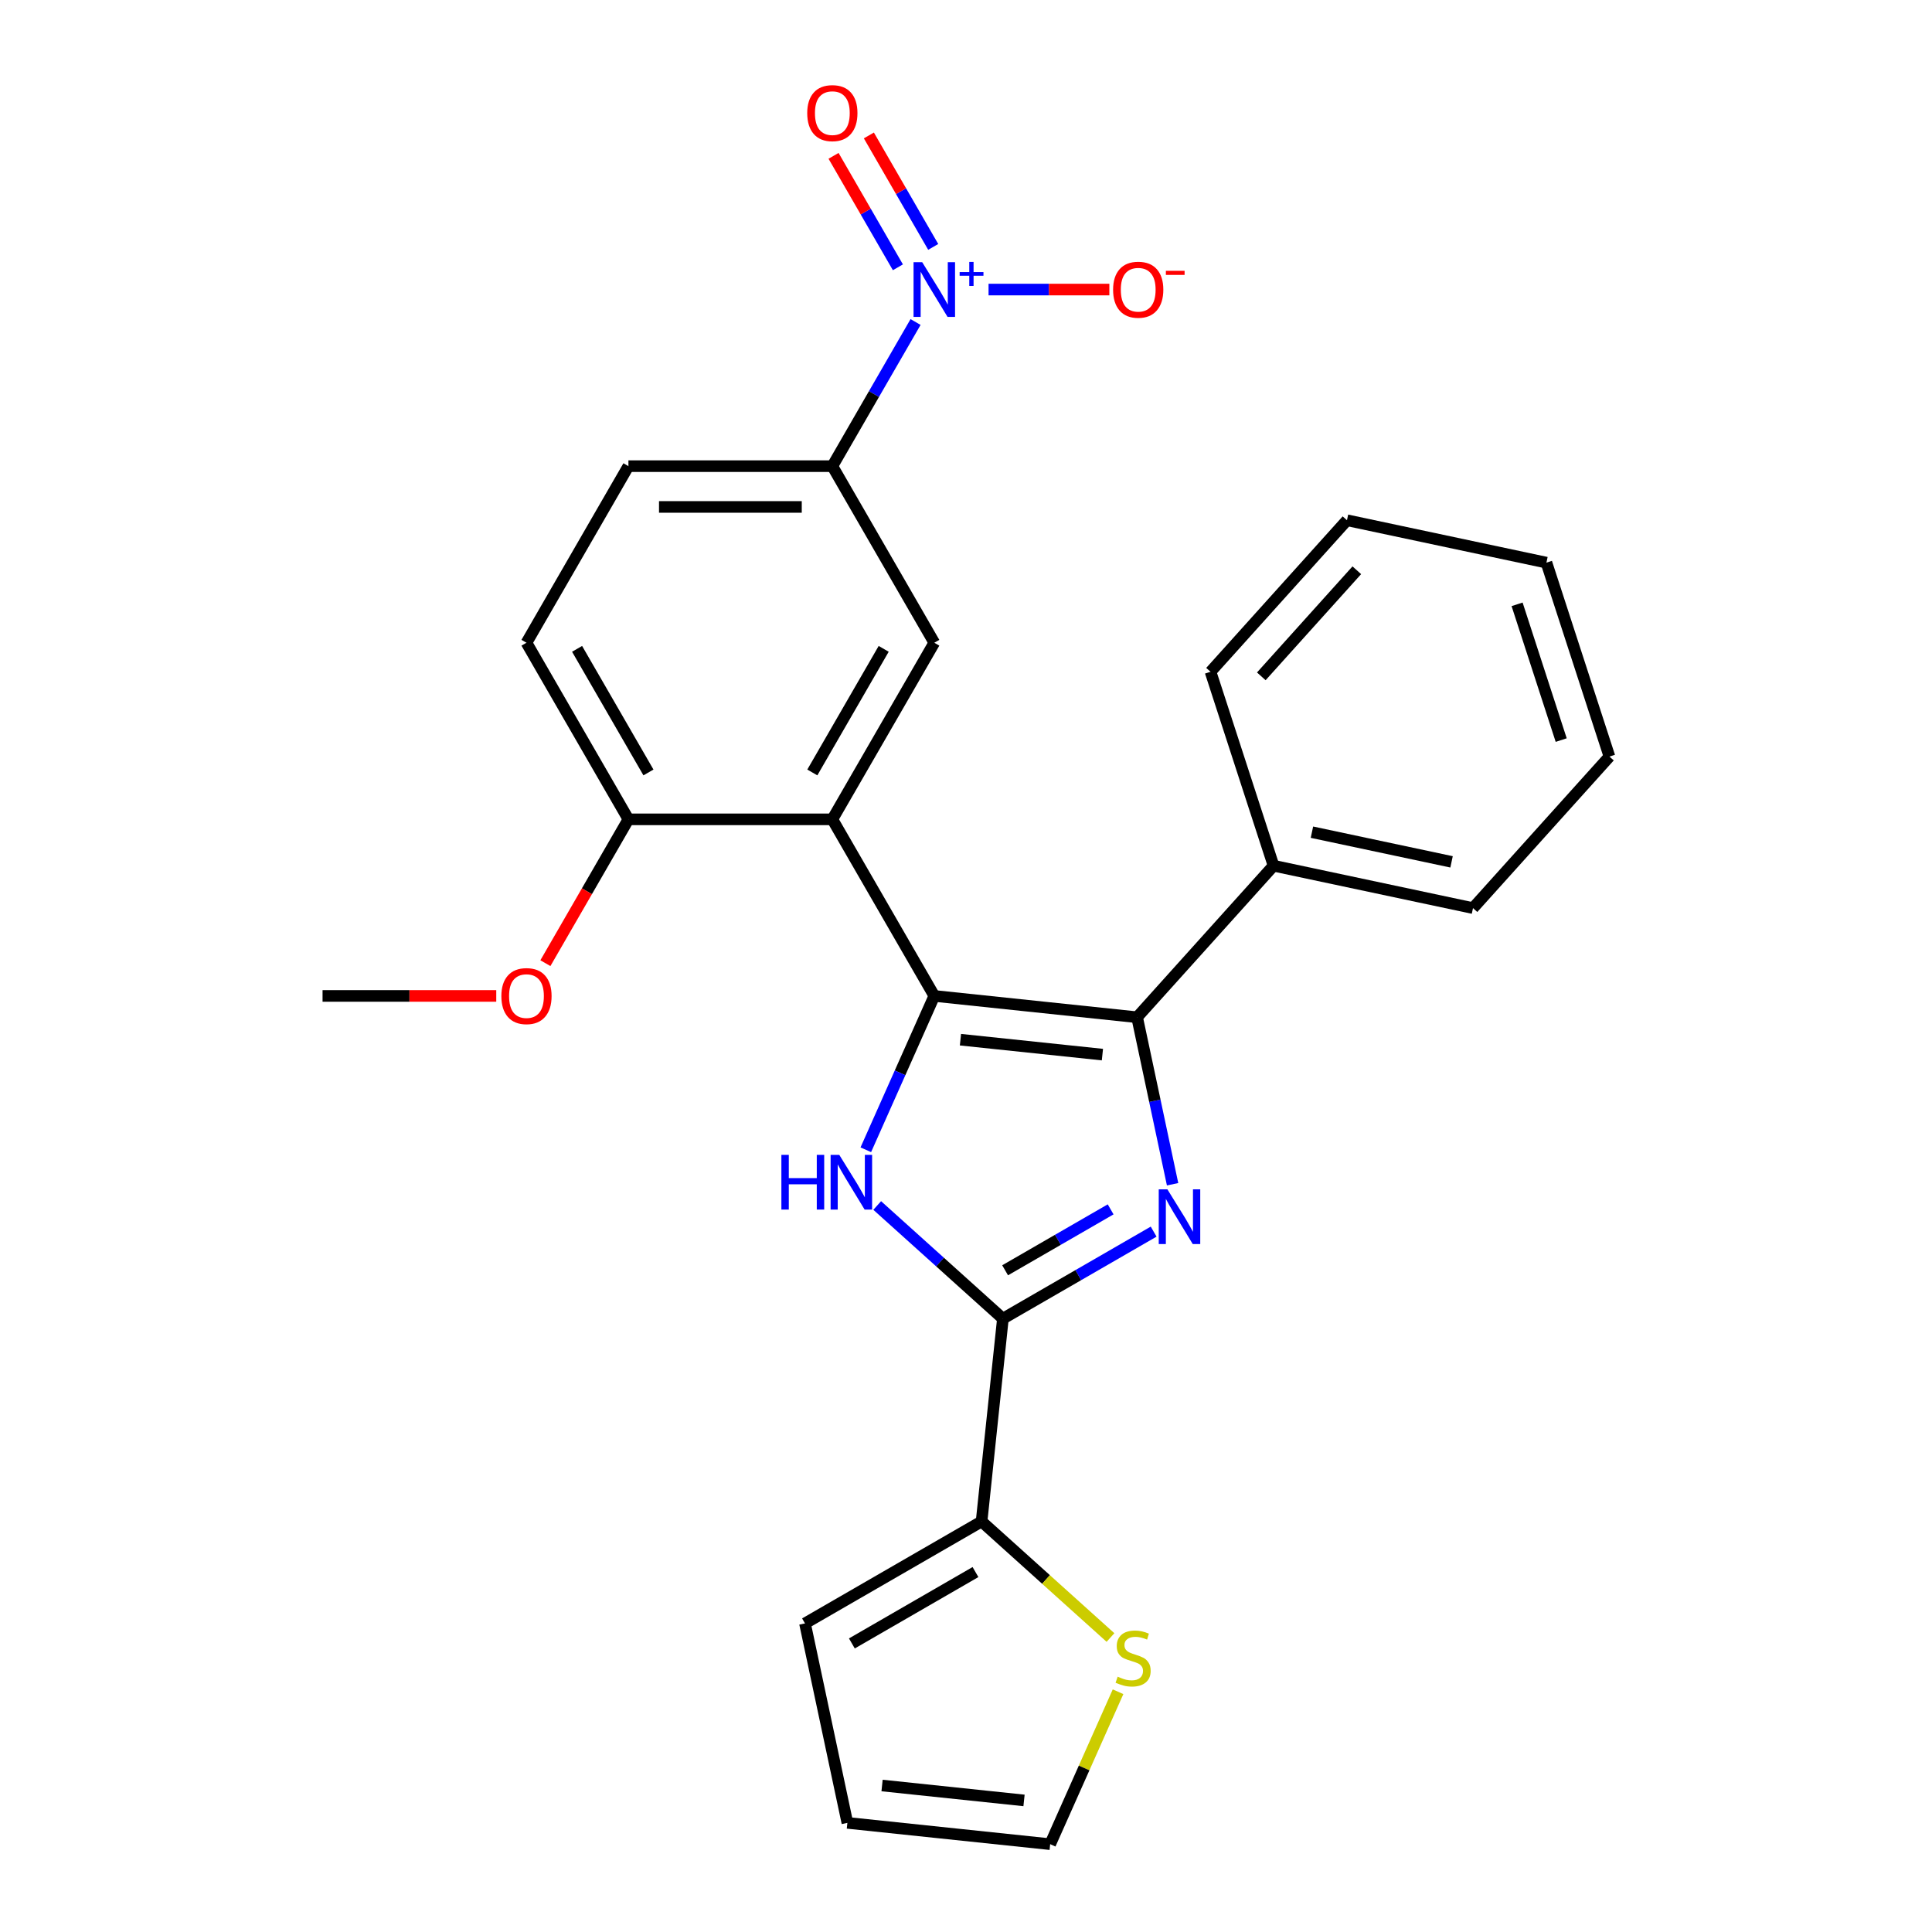 <?xml version='1.0' encoding='iso-8859-1'?>
<svg version='1.1' baseProfile='full'
              xmlns='http://www.w3.org/2000/svg'
                      xmlns:rdkit='http://www.rdkit.org/xml'
                      xmlns:xlink='http://www.w3.org/1999/xlink'
                  xml:space='preserve'
width='1000px' height='1000px' viewBox='0 0 1000 1000'>
<!-- END OF HEADER -->
<rect style='opacity:1.0;fill:#FFFFFF;stroke:none' width='1000' height='1000' x='0' y='0'> </rect>
<path class='bond-1' d='M 483.591,515.492 L 588.558,526.525' style='fill:none;fill-rule:evenodd;stroke:#000000;stroke-width:6px;stroke-linecap:butt;stroke-linejoin:miter;stroke-opacity:1' />
<path class='bond-1' d='M 497.13,538.141 L 570.607,545.863' style='fill:none;fill-rule:evenodd;stroke:#000000;stroke-width:6px;stroke-linecap:butt;stroke-linejoin:miter;stroke-opacity:1' />
<path class='bond-2' d='M 483.591,515.492 L 465.867,555.303' style='fill:none;fill-rule:evenodd;stroke:#000000;stroke-width:6px;stroke-linecap:butt;stroke-linejoin:miter;stroke-opacity:1' />
<path class='bond-2' d='M 465.867,555.303 L 448.142,595.114' style='fill:none;fill-rule:evenodd;stroke:#0000FF;stroke-width:6px;stroke-linecap:butt;stroke-linejoin:miter;stroke-opacity:1' />
<path class='bond-4' d='M 483.591,515.492 L 430.819,424.088' style='fill:none;fill-rule:evenodd;stroke:#000000;stroke-width:6px;stroke-linecap:butt;stroke-linejoin:miter;stroke-opacity:1' />
<path class='bond-0' d='M 606.931,612.965 L 597.745,569.745' style='fill:none;fill-rule:evenodd;stroke:#0000FF;stroke-width:6px;stroke-linecap:butt;stroke-linejoin:miter;stroke-opacity:1' />
<path class='bond-0' d='M 597.745,569.745 L 588.558,526.525' style='fill:none;fill-rule:evenodd;stroke:#000000;stroke-width:6px;stroke-linecap:butt;stroke-linejoin:miter;stroke-opacity:1' />
<path class='bond-26' d='M 597.123,637.487 L 558.11,660.012' style='fill:none;fill-rule:evenodd;stroke:#0000FF;stroke-width:6px;stroke-linecap:butt;stroke-linejoin:miter;stroke-opacity:1' />
<path class='bond-26' d='M 558.11,660.012 L 519.098,682.536' style='fill:none;fill-rule:evenodd;stroke:#000000;stroke-width:6px;stroke-linecap:butt;stroke-linejoin:miter;stroke-opacity:1' />
<path class='bond-26' d='M 574.865,625.964 L 547.556,641.731' style='fill:none;fill-rule:evenodd;stroke:#0000FF;stroke-width:6px;stroke-linecap:butt;stroke-linejoin:miter;stroke-opacity:1' />
<path class='bond-26' d='M 547.556,641.731 L 520.247,657.498' style='fill:none;fill-rule:evenodd;stroke:#000000;stroke-width:6px;stroke-linecap:butt;stroke-linejoin:miter;stroke-opacity:1' />
<path class='bond-13' d='M 588.558,526.525 L 659.181,448.09' style='fill:none;fill-rule:evenodd;stroke:#000000;stroke-width:6px;stroke-linecap:butt;stroke-linejoin:miter;stroke-opacity:1' />
<path class='bond-3' d='M 454.041,623.959 L 486.569,653.247' style='fill:none;fill-rule:evenodd;stroke:#0000FF;stroke-width:6px;stroke-linecap:butt;stroke-linejoin:miter;stroke-opacity:1' />
<path class='bond-3' d='M 486.569,653.247 L 519.098,682.536' style='fill:none;fill-rule:evenodd;stroke:#000000;stroke-width:6px;stroke-linecap:butt;stroke-linejoin:miter;stroke-opacity:1' />
<path class='bond-6' d='M 519.098,682.536 L 508.065,787.502' style='fill:none;fill-rule:evenodd;stroke:#000000;stroke-width:6px;stroke-linecap:butt;stroke-linejoin:miter;stroke-opacity:1' />
<path class='bond-7' d='M 430.819,424.088 L 483.591,332.683' style='fill:none;fill-rule:evenodd;stroke:#000000;stroke-width:6px;stroke-linecap:butt;stroke-linejoin:miter;stroke-opacity:1' />
<path class='bond-7' d='M 420.454,399.823 L 457.395,335.84' style='fill:none;fill-rule:evenodd;stroke:#000000;stroke-width:6px;stroke-linecap:butt;stroke-linejoin:miter;stroke-opacity:1' />
<path class='bond-10' d='M 430.819,424.088 L 325.274,424.088' style='fill:none;fill-rule:evenodd;stroke:#000000;stroke-width:6px;stroke-linecap:butt;stroke-linejoin:miter;stroke-opacity:1' />
<path class='bond-5' d='M 473.893,166.673 L 452.356,203.976' style='fill:none;fill-rule:evenodd;stroke:#0000FF;stroke-width:6px;stroke-linecap:butt;stroke-linejoin:miter;stroke-opacity:1' />
<path class='bond-5' d='M 452.356,203.976 L 430.819,241.279' style='fill:none;fill-rule:evenodd;stroke:#000000;stroke-width:6px;stroke-linecap:butt;stroke-linejoin:miter;stroke-opacity:1' />
<path class='bond-11' d='M 511.675,149.875 L 542.937,149.875' style='fill:none;fill-rule:evenodd;stroke:#0000FF;stroke-width:6px;stroke-linecap:butt;stroke-linejoin:miter;stroke-opacity:1' />
<path class='bond-11' d='M 542.937,149.875 L 574.2,149.875' style='fill:none;fill-rule:evenodd;stroke:#FF0000;stroke-width:6px;stroke-linecap:butt;stroke-linejoin:miter;stroke-opacity:1' />
<path class='bond-12' d='M 483.033,127.799 L 466.379,98.953' style='fill:none;fill-rule:evenodd;stroke:#0000FF;stroke-width:6px;stroke-linecap:butt;stroke-linejoin:miter;stroke-opacity:1' />
<path class='bond-12' d='M 466.379,98.953 L 449.725,70.106' style='fill:none;fill-rule:evenodd;stroke:#FF0000;stroke-width:6px;stroke-linecap:butt;stroke-linejoin:miter;stroke-opacity:1' />
<path class='bond-12' d='M 464.752,138.353 L 448.098,109.507' style='fill:none;fill-rule:evenodd;stroke:#0000FF;stroke-width:6px;stroke-linecap:butt;stroke-linejoin:miter;stroke-opacity:1' />
<path class='bond-12' d='M 448.098,109.507 L 431.444,80.661' style='fill:none;fill-rule:evenodd;stroke:#FF0000;stroke-width:6px;stroke-linecap:butt;stroke-linejoin:miter;stroke-opacity:1' />
<path class='bond-9' d='M 508.065,787.502 L 541.423,817.538' style='fill:none;fill-rule:evenodd;stroke:#000000;stroke-width:6px;stroke-linecap:butt;stroke-linejoin:miter;stroke-opacity:1' />
<path class='bond-9' d='M 541.423,817.538 L 574.782,847.574' style='fill:none;fill-rule:evenodd;stroke:#CCCC00;stroke-width:6px;stroke-linecap:butt;stroke-linejoin:miter;stroke-opacity:1' />
<path class='bond-14' d='M 508.065,787.502 L 416.661,840.275' style='fill:none;fill-rule:evenodd;stroke:#000000;stroke-width:6px;stroke-linecap:butt;stroke-linejoin:miter;stroke-opacity:1' />
<path class='bond-14' d='M 504.909,813.699 L 440.926,850.64' style='fill:none;fill-rule:evenodd;stroke:#000000;stroke-width:6px;stroke-linecap:butt;stroke-linejoin:miter;stroke-opacity:1' />
<path class='bond-8' d='M 483.591,332.683 L 430.819,241.279' style='fill:none;fill-rule:evenodd;stroke:#000000;stroke-width:6px;stroke-linecap:butt;stroke-linejoin:miter;stroke-opacity:1' />
<path class='bond-27' d='M 430.819,241.279 L 325.274,241.279' style='fill:none;fill-rule:evenodd;stroke:#000000;stroke-width:6px;stroke-linecap:butt;stroke-linejoin:miter;stroke-opacity:1' />
<path class='bond-27' d='M 414.987,262.388 L 341.106,262.388' style='fill:none;fill-rule:evenodd;stroke:#000000;stroke-width:6px;stroke-linecap:butt;stroke-linejoin:miter;stroke-opacity:1' />
<path class='bond-15' d='M 578.7,875.644 L 561.136,915.095' style='fill:none;fill-rule:evenodd;stroke:#CCCC00;stroke-width:6px;stroke-linecap:butt;stroke-linejoin:miter;stroke-opacity:1' />
<path class='bond-15' d='M 561.136,915.095 L 543.571,954.545' style='fill:none;fill-rule:evenodd;stroke:#000000;stroke-width:6px;stroke-linecap:butt;stroke-linejoin:miter;stroke-opacity:1' />
<path class='bond-18' d='M 325.274,424.088 L 272.502,332.683' style='fill:none;fill-rule:evenodd;stroke:#000000;stroke-width:6px;stroke-linecap:butt;stroke-linejoin:miter;stroke-opacity:1' />
<path class='bond-18' d='M 335.639,399.823 L 298.699,335.84' style='fill:none;fill-rule:evenodd;stroke:#000000;stroke-width:6px;stroke-linecap:butt;stroke-linejoin:miter;stroke-opacity:1' />
<path class='bond-19' d='M 325.274,424.088 L 303.784,461.311' style='fill:none;fill-rule:evenodd;stroke:#000000;stroke-width:6px;stroke-linecap:butt;stroke-linejoin:miter;stroke-opacity:1' />
<path class='bond-19' d='M 303.784,461.311 L 282.293,498.534' style='fill:none;fill-rule:evenodd;stroke:#FF0000;stroke-width:6px;stroke-linecap:butt;stroke-linejoin:miter;stroke-opacity:1' />
<path class='bond-20' d='M 659.181,448.09 L 762.42,470.034' style='fill:none;fill-rule:evenodd;stroke:#000000;stroke-width:6px;stroke-linecap:butt;stroke-linejoin:miter;stroke-opacity:1' />
<path class='bond-20' d='M 679.056,430.734 L 751.323,446.095' style='fill:none;fill-rule:evenodd;stroke:#000000;stroke-width:6px;stroke-linecap:butt;stroke-linejoin:miter;stroke-opacity:1' />
<path class='bond-21' d='M 659.181,448.09 L 626.566,347.711' style='fill:none;fill-rule:evenodd;stroke:#000000;stroke-width:6px;stroke-linecap:butt;stroke-linejoin:miter;stroke-opacity:1' />
<path class='bond-17' d='M 416.661,840.275 L 438.605,943.513' style='fill:none;fill-rule:evenodd;stroke:#000000;stroke-width:6px;stroke-linecap:butt;stroke-linejoin:miter;stroke-opacity:1' />
<path class='bond-28' d='M 543.571,954.545 L 438.605,943.513' style='fill:none;fill-rule:evenodd;stroke:#000000;stroke-width:6px;stroke-linecap:butt;stroke-linejoin:miter;stroke-opacity:1' />
<path class='bond-28' d='M 530.033,931.897 L 456.556,924.175' style='fill:none;fill-rule:evenodd;stroke:#000000;stroke-width:6px;stroke-linecap:butt;stroke-linejoin:miter;stroke-opacity:1' />
<path class='bond-16' d='M 325.274,241.279 L 272.502,332.683' style='fill:none;fill-rule:evenodd;stroke:#000000;stroke-width:6px;stroke-linecap:butt;stroke-linejoin:miter;stroke-opacity:1' />
<path class='bond-22' d='M 256.863,515.492 L 211.91,515.492' style='fill:none;fill-rule:evenodd;stroke:#FF0000;stroke-width:6px;stroke-linecap:butt;stroke-linejoin:miter;stroke-opacity:1' />
<path class='bond-22' d='M 211.91,515.492 L 166.957,515.492' style='fill:none;fill-rule:evenodd;stroke:#000000;stroke-width:6px;stroke-linecap:butt;stroke-linejoin:miter;stroke-opacity:1' />
<path class='bond-23' d='M 762.42,470.034 L 833.043,391.599' style='fill:none;fill-rule:evenodd;stroke:#000000;stroke-width:6px;stroke-linecap:butt;stroke-linejoin:miter;stroke-opacity:1' />
<path class='bond-24' d='M 626.566,347.711 L 697.189,269.276' style='fill:none;fill-rule:evenodd;stroke:#000000;stroke-width:6px;stroke-linecap:butt;stroke-linejoin:miter;stroke-opacity:1' />
<path class='bond-24' d='M 652.847,350.07 L 702.283,295.166' style='fill:none;fill-rule:evenodd;stroke:#000000;stroke-width:6px;stroke-linecap:butt;stroke-linejoin:miter;stroke-opacity:1' />
<path class='bond-29' d='M 833.043,391.599 L 800.428,291.22' style='fill:none;fill-rule:evenodd;stroke:#000000;stroke-width:6px;stroke-linecap:butt;stroke-linejoin:miter;stroke-opacity:1' />
<path class='bond-29' d='M 808.075,383.065 L 785.244,312.8' style='fill:none;fill-rule:evenodd;stroke:#000000;stroke-width:6px;stroke-linecap:butt;stroke-linejoin:miter;stroke-opacity:1' />
<path class='bond-25' d='M 697.189,269.276 L 800.428,291.22' style='fill:none;fill-rule:evenodd;stroke:#000000;stroke-width:6px;stroke-linecap:butt;stroke-linejoin:miter;stroke-opacity:1' />
<path  class='atom-1' d='M 604.242 615.603
L 613.522 630.603
Q 614.442 632.083, 615.922 634.763
Q 617.402 637.443, 617.482 637.603
L 617.482 615.603
L 621.242 615.603
L 621.242 643.923
L 617.362 643.923
L 607.402 627.523
Q 606.242 625.603, 605.002 623.403
Q 603.802 621.203, 603.442 620.523
L 603.442 643.923
L 599.762 643.923
L 599.762 615.603
L 604.242 615.603
' fill='#0000FF'/>
<path  class='atom-3' d='M 404.443 597.752
L 408.283 597.752
L 408.283 609.792
L 422.763 609.792
L 422.763 597.752
L 426.603 597.752
L 426.603 626.072
L 422.763 626.072
L 422.763 612.992
L 408.283 612.992
L 408.283 626.072
L 404.443 626.072
L 404.443 597.752
' fill='#0000FF'/>
<path  class='atom-3' d='M 434.403 597.752
L 443.683 612.752
Q 444.603 614.232, 446.083 616.912
Q 447.563 619.592, 447.643 619.752
L 447.643 597.752
L 451.403 597.752
L 451.403 626.072
L 447.523 626.072
L 437.563 609.672
Q 436.403 607.752, 435.163 605.552
Q 433.963 603.352, 433.603 602.672
L 433.603 626.072
L 429.923 626.072
L 429.923 597.752
L 434.403 597.752
' fill='#0000FF'/>
<path  class='atom-6' d='M 477.331 135.715
L 486.611 150.715
Q 487.531 152.195, 489.011 154.875
Q 490.491 157.555, 490.571 157.715
L 490.571 135.715
L 494.331 135.715
L 494.331 164.035
L 490.451 164.035
L 480.491 147.635
Q 479.331 145.715, 478.091 143.515
Q 476.891 141.315, 476.531 140.635
L 476.531 164.035
L 472.851 164.035
L 472.851 135.715
L 477.331 135.715
' fill='#0000FF'/>
<path  class='atom-6' d='M 496.707 140.819
L 501.697 140.819
L 501.697 135.566
L 503.915 135.566
L 503.915 140.819
L 509.036 140.819
L 509.036 142.72
L 503.915 142.72
L 503.915 148
L 501.697 148
L 501.697 142.72
L 496.707 142.72
L 496.707 140.819
' fill='#0000FF'/>
<path  class='atom-10' d='M 578.5 867.845
Q 578.82 867.965, 580.14 868.525
Q 581.46 869.085, 582.9 869.445
Q 584.38 869.765, 585.82 869.765
Q 588.5 869.765, 590.06 868.485
Q 591.62 867.165, 591.62 864.885
Q 591.62 863.325, 590.82 862.365
Q 590.06 861.405, 588.86 860.885
Q 587.66 860.365, 585.66 859.765
Q 583.14 859.005, 581.62 858.285
Q 580.14 857.565, 579.06 856.045
Q 578.02 854.525, 578.02 851.965
Q 578.02 848.405, 580.42 846.205
Q 582.86 844.005, 587.66 844.005
Q 590.94 844.005, 594.66 845.565
L 593.74 848.645
Q 590.34 847.245, 587.78 847.245
Q 585.02 847.245, 583.5 848.405
Q 581.98 849.525, 582.02 851.485
Q 582.02 853.005, 582.78 853.925
Q 583.58 854.845, 584.7 855.365
Q 585.86 855.885, 587.78 856.485
Q 590.34 857.285, 591.86 858.085
Q 593.38 858.885, 594.46 860.525
Q 595.58 862.125, 595.58 864.885
Q 595.58 868.805, 592.94 870.925
Q 590.34 873.005, 585.98 873.005
Q 583.46 873.005, 581.54 872.445
Q 579.66 871.925, 577.42 871.005
L 578.5 867.845
' fill='#CCCC00'/>
<path  class='atom-12' d='M 576.136 149.955
Q 576.136 143.155, 579.496 139.355
Q 582.856 135.555, 589.136 135.555
Q 595.416 135.555, 598.776 139.355
Q 602.136 143.155, 602.136 149.955
Q 602.136 156.835, 598.736 160.755
Q 595.336 164.635, 589.136 164.635
Q 582.896 164.635, 579.496 160.755
Q 576.136 156.875, 576.136 149.955
M 589.136 161.435
Q 593.456 161.435, 595.776 158.555
Q 598.136 155.635, 598.136 149.955
Q 598.136 144.395, 595.776 141.595
Q 593.456 138.755, 589.136 138.755
Q 584.816 138.755, 582.456 141.555
Q 580.136 144.355, 580.136 149.955
Q 580.136 155.675, 582.456 158.555
Q 584.816 161.435, 589.136 161.435
' fill='#FF0000'/>
<path  class='atom-12' d='M 603.456 140.177
L 613.145 140.177
L 613.145 142.289
L 603.456 142.289
L 603.456 140.177
' fill='#FF0000'/>
<path  class='atom-13' d='M 417.819 58.55
Q 417.819 51.75, 421.179 47.95
Q 424.539 44.15, 430.819 44.15
Q 437.099 44.15, 440.459 47.95
Q 443.819 51.75, 443.819 58.55
Q 443.819 65.43, 440.419 69.35
Q 437.019 73.23, 430.819 73.23
Q 424.579 73.23, 421.179 69.35
Q 417.819 65.47, 417.819 58.55
M 430.819 70.03
Q 435.139 70.03, 437.459 67.15
Q 439.819 64.23, 439.819 58.55
Q 439.819 52.99, 437.459 50.19
Q 435.139 47.35, 430.819 47.35
Q 426.499 47.35, 424.139 50.15
Q 421.819 52.95, 421.819 58.55
Q 421.819 64.27, 424.139 67.15
Q 426.499 70.03, 430.819 70.03
' fill='#FF0000'/>
<path  class='atom-20' d='M 259.502 515.572
Q 259.502 508.772, 262.862 504.972
Q 266.222 501.172, 272.502 501.172
Q 278.782 501.172, 282.142 504.972
Q 285.502 508.772, 285.502 515.572
Q 285.502 522.452, 282.102 526.372
Q 278.702 530.252, 272.502 530.252
Q 266.262 530.252, 262.862 526.372
Q 259.502 522.492, 259.502 515.572
M 272.502 527.052
Q 276.822 527.052, 279.142 524.172
Q 281.502 521.252, 281.502 515.572
Q 281.502 510.012, 279.142 507.212
Q 276.822 504.372, 272.502 504.372
Q 268.182 504.372, 265.822 507.172
Q 263.502 509.972, 263.502 515.572
Q 263.502 521.292, 265.822 524.172
Q 268.182 527.052, 272.502 527.052
' fill='#FF0000'/>
</svg>

